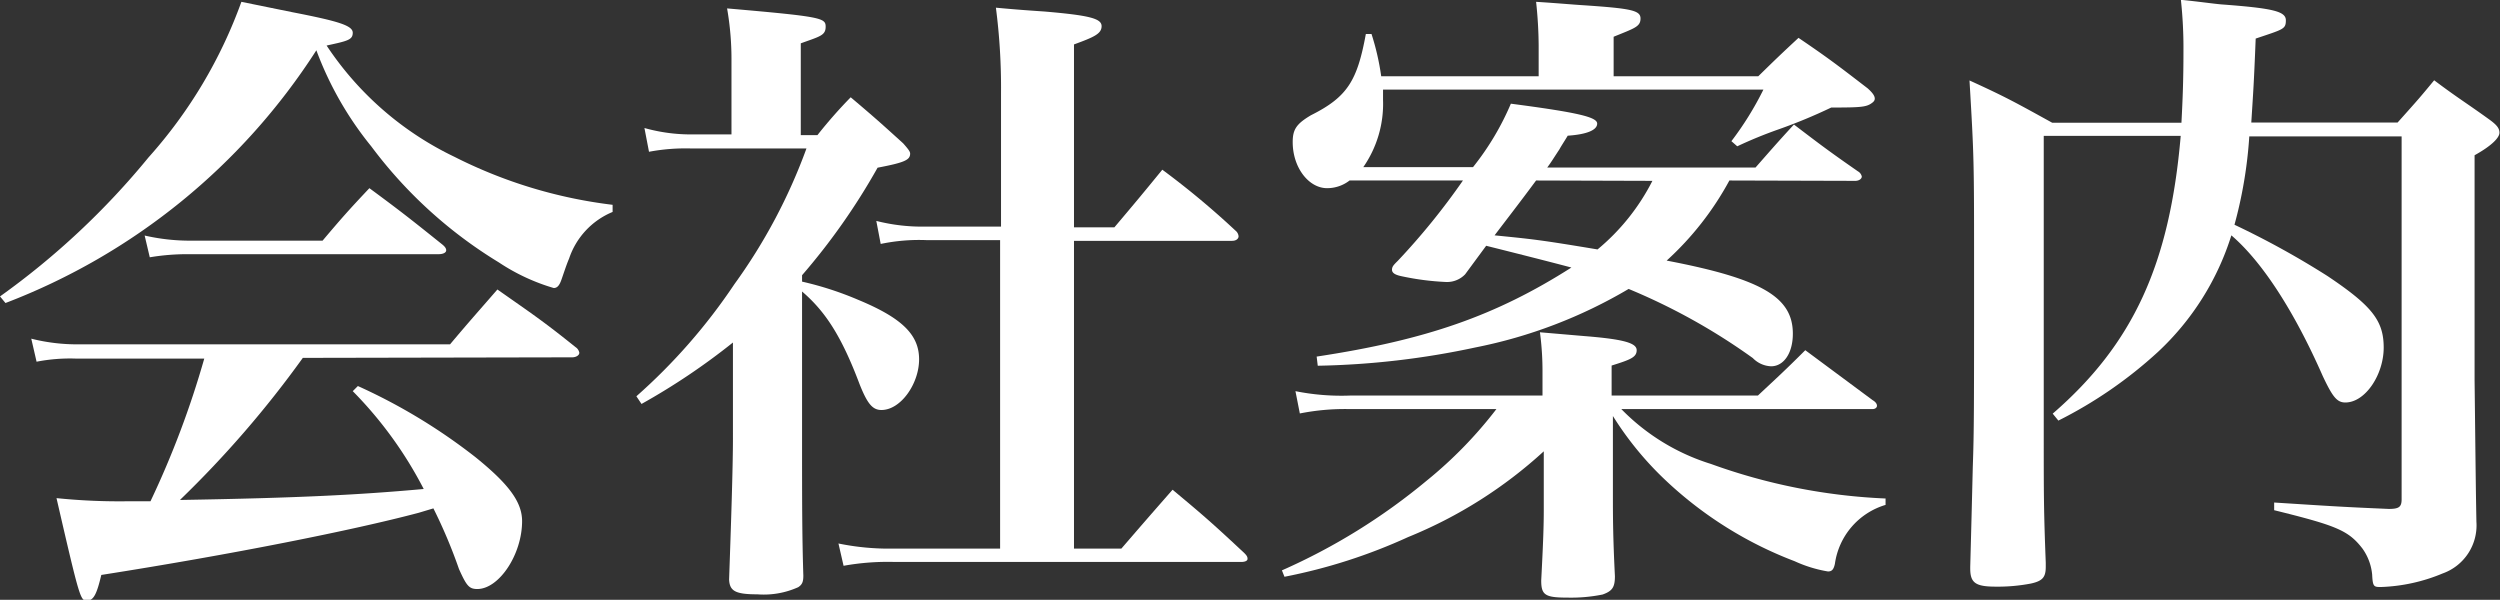 <svg xmlns="http://www.w3.org/2000/svg" viewBox="0 0 136.71 32.8"><rect x="0" y="0" width="136.71" height="32.8" fill="#333333" stroke="none"/><defs><style>.cls-1{fill:#fff;}</style></defs><g id="レイヤー_2" data-name="レイヤー 2"><g id="textoutline"><path class="cls-1" d="M0,16.21a42.12,42.12,0,0,0,8.12-7.6A25.91,25.91,0,0,0,13.2.1L16,.67c2.52.49,3.29.73,3.29,1.12s-.28.45-1.43.7a17.39,17.39,0,0,0,7,6.09A26,26,0,0,0,33.5,11.2v.39a4.2,4.2,0,0,0-2.38,2.55c-.14.32-.32.88-.42,1.16s-.21.45-.42.45a11,11,0,0,1-3-1.4A24.72,24.72,0,0,1,20.3,8a18.51,18.51,0,0,1-3-5.25,35.06,35.06,0,0,1-17,13.82Zm16.56,3.36a57.08,57.08,0,0,1-6.72,7.77c6.51-.11,9.8-.28,13.33-.6a21.86,21.86,0,0,0-3.88-5.35l.28-.28A31.34,31.34,0,0,1,26,25c1.82,1.47,2.55,2.45,2.55,3.5,0,1.82-1.26,3.71-2.45,3.71-.45,0-.59-.18-1-1.09a27.87,27.87,0,0,0-1.4-3.32l-.8.24c-3.57.95-10.22,2.28-17.36,3.4-.25,1.05-.42,1.4-.78,1.4s-.38,0-1.67-5.6a33.82,33.82,0,0,0,4,.17H8.23a50.25,50.25,0,0,0,2.94-7.8h-7A9.51,9.51,0,0,0,2,19.78l-.29-1.26a10.24,10.24,0,0,0,2.56.31H24.61c1.12-1.33,1.47-1.71,2.59-3,1.89,1.33,2.48,1.71,4.27,3.15a.47.47,0,0,1,.21.31c0,.14-.18.25-.39.25ZM7.91,12.88a11.1,11.1,0,0,0,2.59.28h7.14c1.09-1.29,1.44-1.68,2.56-2.87,1.71,1.26,2.24,1.68,3.95,3.05.18.14.25.24.25.35s-.14.21-.42.21H10.29a12.31,12.31,0,0,0-2.1.17Z"/><path class="cls-1" d="M43.86,15.4a17.87,17.87,0,0,1,3.08,1c2.41,1,3.32,1.92,3.32,3.25s-1,2.77-2.06,2.77c-.49,0-.77-.35-1.19-1.4-1-2.66-1.89-4-3.15-5.08v7.77c0,3.61,0,5.57.07,7.77,0,.35-.07.49-.28.63a4.59,4.59,0,0,1-2.24.39c-1.2,0-1.51-.18-1.54-.81.1-2.83.21-6.12.21-7.7V18.73a36.46,36.46,0,0,1-5,3.36l-.28-.42a31.62,31.62,0,0,0,5.36-6.13A30.32,30.32,0,0,0,44.1,8.12H37.83a10.76,10.76,0,0,0-2.34.18L35.24,7a9.34,9.34,0,0,0,2.63.35H40v-4A16.08,16.08,0,0,0,39.76.46c5.18.45,5.39.52,5.39,1s-.31.53-1.36.91V7.39h.91a25.65,25.65,0,0,1,1.82-2.07c1.29,1.09,1.68,1.44,2.87,2.52.31.35.38.46.38.56,0,.35-.31.49-1.78.77a35.55,35.55,0,0,1-4.13,5.88Zm6.79-2.27a10.23,10.23,0,0,0-2.49.21l-.24-1.26a10.07,10.07,0,0,0,2.73.31h4.09V5.08A34,34,0,0,0,54.46.42c1.16.11,2.07.17,2.66.21,2.45.21,3.12.38,3.12.8s-.42.6-1.51,1v10h2.21c1.15-1.36,1.5-1.78,2.62-3.15a45.28,45.28,0,0,1,4,3.33.45.45,0,0,1,.17.31c0,.14-.14.25-.35.25H58.73V30h2.59c1.33-1.54,1.33-1.54,2.8-3.22,1.72,1.43,2.24,1.89,3.92,3.46.14.14.18.21.18.32s-.14.17-.35.17H48.93a13.59,13.59,0,0,0-2.8.21l-.28-1.22a13.71,13.71,0,0,0,3,.28h5.84V13.13Z"/><path class="cls-1" d="M84.35,20.37a16,16,0,0,0-.14-2.2l2.45.21c2.14.17,2.84.38,2.84.77s-.35.52-1.37.84v1.64h8c1.12-1.05,1.47-1.36,2.59-2.48l3.68,2.73c.17.1.24.21.24.31s-.1.18-.24.18H88.66a11.69,11.69,0,0,0,4.9,3,32,32,0,0,0,9.55,1.89l0,.35a3.93,3.93,0,0,0-2.77,3.22c-.07.32-.17.42-.38.42a7.16,7.16,0,0,1-1.82-.56,21.31,21.31,0,0,1-7-4.37,17.78,17.78,0,0,1-2.94-3.57V27c0,1.26,0,2.27.11,4.51,0,.6-.14.81-.67,1a8.66,8.66,0,0,1-1.92.17c-1.23,0-1.44-.14-1.44-.94.11-2.1.14-3,.14-3.89V24.68A24.78,24.78,0,0,1,77,29.37a30,30,0,0,1-6.76,2.17l-.14-.35a33.59,33.59,0,0,0,7.91-4.9,23.21,23.21,0,0,0,3.82-3.92H73.78a12.59,12.59,0,0,0-2.7.24l-.24-1.22a12.75,12.75,0,0,0,3,.24H84.35ZM94.57,9.87a16.56,16.56,0,0,1-3.43,4.38c5.22,1,6.9,2,6.9,4,0,1.05-.49,1.78-1.19,1.78a1.47,1.47,0,0,1-1-.45,33.77,33.77,0,0,0-6.79-3.78A26.6,26.6,0,0,1,80.68,19a44.61,44.61,0,0,1-8.62,1L72,19.5c6-.91,9.8-2.24,13.93-4.87-1.16-.31-3.26-.84-4.66-1.19L80.12,15a1.37,1.37,0,0,1-1.05.42,14.55,14.55,0,0,1-2.45-.32c-.32-.07-.5-.17-.5-.35s.11-.28.32-.49A37.7,37.7,0,0,0,80,9.87h-6.2a2,2,0,0,1-1.23.42c-1,0-1.88-1.12-1.88-2.52,0-.7.21-1,1-1.47,2-1,2.53-1.89,3-4.44H75a13.69,13.69,0,0,1,.53,2.31h8.61V2.49A23.42,23.42,0,0,0,84,.1c1.12.07,2,.15,2.49.18,2.69.18,3.22.28,3.22.73s-.32.53-1.47,1V4.17h7.91c.94-.92,1.22-1.19,2.2-2.1,1.65,1.12,2.14,1.5,3.78,2.76.28.25.39.42.39.56s-.11.21-.21.28c-.28.18-.6.21-2.07.21h-.1a29.14,29.14,0,0,1-2.87,1.19A24,24,0,0,0,95,8l-.32-.28A17.24,17.24,0,0,0,96.43,4.9H75.63v.56a6.07,6.07,0,0,1-1.08,3.68h6a14.82,14.82,0,0,0,2.07-3.47c3.74.49,4.72.74,4.72,1.09s-.56.59-1.61.66c-.21.35-.38.6-.45.74-.39.59-.42.66-.67,1H96c.88-1,1.16-1.33,2.1-2.35,1.47,1.12,1.93,1.47,3.5,2.56a.43.43,0,0,1,.21.28c0,.14-.17.24-.35.24ZM84,9.87c-.91,1.23-1.78,2.35-2.27,3,2.1.21,2.45.24,5.63.77a11.81,11.81,0,0,0,3-3.75Z"/><path class="cls-1" d="M123,7.46a24.07,24.07,0,0,1-.81,4.83,46.92,46.92,0,0,1,5.08,2.8c2.45,1.64,3.08,2.45,3.08,3.92s-1,3-2.1,3c-.46,0-.7-.32-1.23-1.44-1.57-3.57-3.32-6.26-5-7.7A14.72,14.72,0,0,1,118,19.25,23.85,23.85,0,0,1,112.56,23l-.31-.38c4.41-3.82,6.4-8.19,7-15.19h-7.49l0,16.13c0,3.64,0,4.31.11,7.21V31c0,.56-.17.77-.81.91a9.57,9.57,0,0,1-1.92.17c-1.12,0-1.4-.21-1.4-1V31c.07-2.62.07-2.62.14-5.46.07-2,.07-3.18.07-10.78,0-6,0-6.12-.25-10.36,2,.91,2.56,1.23,4.52,2.31h7.07c.07-1.33.11-2.38.11-3.92a24.5,24.5,0,0,0-.14-2.8c1,.1,1.75.21,2.2.25,2.84.21,3.54.38,3.54.87s-.14.49-1.65,1c-.1,2.53-.14,3-.24,4.59h8c1.19-1.33,1.19-1.33,2-2.31,1.33,1,1.75,1.23,3.05,2.17.38.28.52.46.52.7s-.35.67-1.36,1.23V20.79c.07,6.06.07,6.06.1,7.74a2.79,2.79,0,0,1-1.85,2.83,9.55,9.55,0,0,1-3.36.74c-.39,0-.46,0-.49-.67a2.91,2.91,0,0,0-.53-1.43c-.77-1-1.43-1.26-4.83-2.1v-.42c3.29.21,3.71.24,6.27.35.56,0,.7-.11.7-.53V7.46Z"/></g></g></svg>
